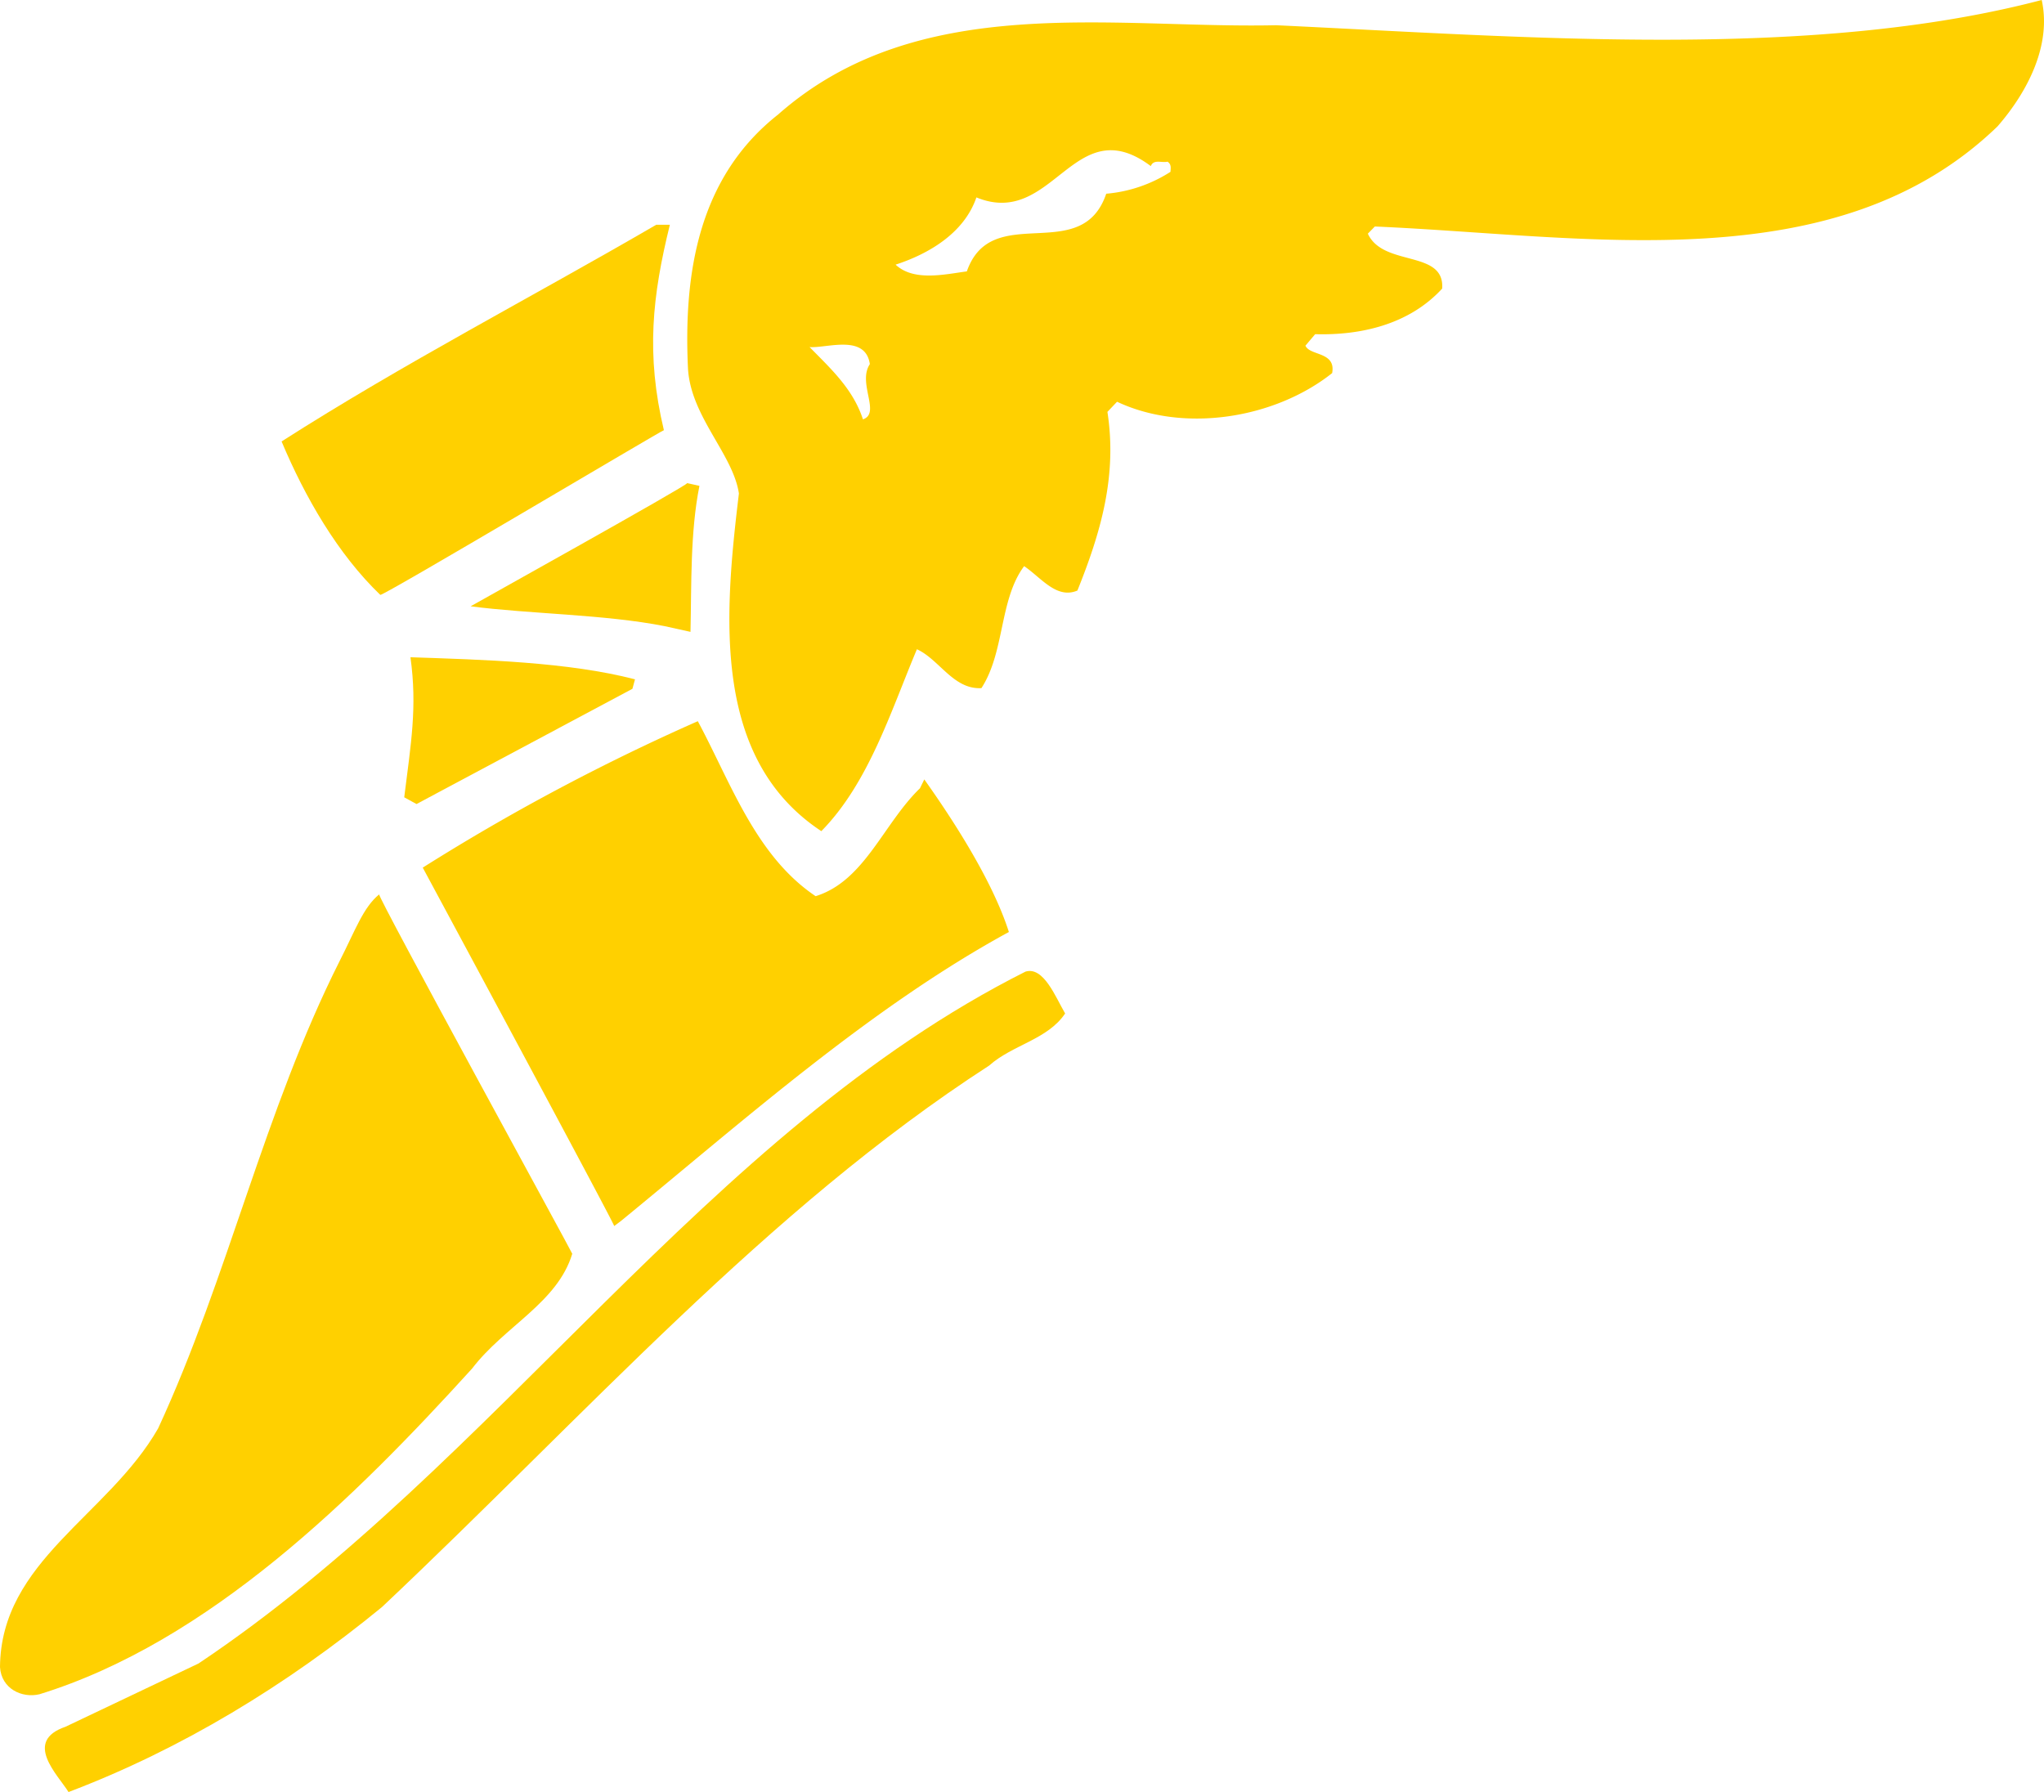 <svg xmlns="http://www.w3.org/2000/svg" xmlns:xlink="http://www.w3.org/1999/xlink" id="Grupo_6" data-name="Grupo 6" width="427.07" height="374.461" viewBox="0 0 427.07 374.461"><defs><clipPath id="clip-path"><rect id="Rect&#xE1;ngulo_31" data-name="Rect&#xE1;ngulo 31" width="427.07" height="374.461" fill="none"></rect></clipPath></defs><g id="Grupo_6-2" data-name="Grupo 6" clip-path="url(#clip-path)"><path id="Trazado_6" data-name="Trazado 6" d="M33.039,325.062C47.68,293.413,55.2,258.7,70.978,227.37c3.242-6.359,4.916-11.187,8.245-13.895-.41.41,40.378,74.913,40.343,75.093-3.083,10.222-14.142,15.12-20.929,23.991-24.329,26.787-54.894,57.1-90.39,68.055-3.669.872-7.962-1.141-8.247-5.682.179-22.176,22.585-31.614,33.039-49.87" transform="translate(0 -26.584)" fill="#ffd000"></path><path id="Trazado_7" data-name="Trazado 7" d="M42.815,376.461C104.9,334.98,148.934,265.427,215.6,231.888c3.793-1.137,6.286,5.346,8.28,8.747-3.633,5.449-11.059,6.571-15.869,10.883-46.47,30.064-84.407,73.13-126.869,113.153-19.824,16.26-41.927,29.728-65.49,38.651-2.3-3.668-9.511-10.6-.623-13.644Z" transform="translate(-1.334 -28.861)" fill="#ffd000"></path><path id="Trazado_8" data-name="Trazado 8" d="M67.2,98.926c25.523-16.317,52.185-30.1,78.278-45.277h2.85c-3.651,14.8-5.04,27.038-1.247,42.925,0-.234-58.866,34.82-59.256,34.411-8.87-8.514-15.728-20.393-20.625-32.06" transform="translate(-8.368 -6.681)" fill="#ffd000"></path><path id="Trazado_9" data-name="Trazado 9" d="M97.775,156.877c15.067.5,32.967.982,46.913,4.611l-.533,1.978L99.039,187.548l-2.565-1.408c1.372-11.095,2.761-18.772,1.3-29.263" transform="translate(-12.014 -19.536)" fill="#ffd000"></path><path id="Trazado_10" data-name="Trazado 10" d="M100.888,202.736a443.888,443.888,0,0,1,57.476-30.6c6.875,12.79,12.059,28.125,24.616,36.565,10.222-3.167,14.14-15.138,21.8-22.546l.907-1.854c5.933,8.355,14.234,21.106,17.671,31.883-28.926,15.764-55.517,39.485-81.023,60.362l-1.442,1.087c.427.194-40-74.9-40-74.9" transform="translate(-12.564 -21.436)" fill="#ffd000"></path><path id="Trazado_11" data-name="Trazado 11" d="M157.562,115.313l2.565.572c-1.942,9.672-1.638,20.552-1.869,30.509l-5.4-1.193c-12.5-2.476-28.39-2.546-40.537-4.15-.038-.017,45.684-25.452,45.239-25.738" transform="translate(-13.988 -14.36)" fill="#ffd000"></path><path id="Trazado_12" data-name="Trazado 12" d="M182.952,23.973C212.286-1.959,252.9,6.039,287.04,5.272,339.619,7.748,398.91,12.628,447.018,0c2.066,9.368-2.867,19.093-9.226,26.4-33.733,32.612-85.726,22.834-130.109,20.929l-1.462,1.5c3.224,7.018,16.084,3.294,15.533,11.47-6.967,7.6-17.19,9.8-26.54,9.529l-2.03,2.4c.89,2.155,6.43,1.212,5.576,5.736-11.936,9.474-30.9,12.593-44.938,5.982l-2.013,2.119c2.065,13.362-1.374,25.171-6.272,37.335-4.361,1.85-7.584-2.709-11.13-5.1-5.219,7-4.008,17.917-8.923,25.488-5.844.339-8.8-6-13.482-8.122-5.488,13.054-10.084,27.945-19.969,38.009-22.815-15.068-20.34-44.779-17.221-70.55C173.6,94.949,164.8,87.1,164.179,77.1c-.962-20.018,2.174-40.02,18.774-53.13m17.775,63.656c3.793-1.264-1.193-7.568,1.443-11.54-.927-6.36-9.067-3.277-12.594-3.563,4.417,4.505,9.084,8.747,11.151,15.1M207.55,55.3c3.793,3.563,10.241,2.03,14.887,1.407,5.2-14.872,23.958-1,29.122-16.226a29.432,29.432,0,0,0,13.429-4.578c0-.623.285-1.53-.622-2.119-1.176.3-2.9-.587-3.492.925-16.1-12.057-20.357,13.144-36.442,6.538-2.582,7.569-10.17,11.878-16.883,14.052" transform="translate(-20.426)" fill="#ffd000"></path></g></svg>